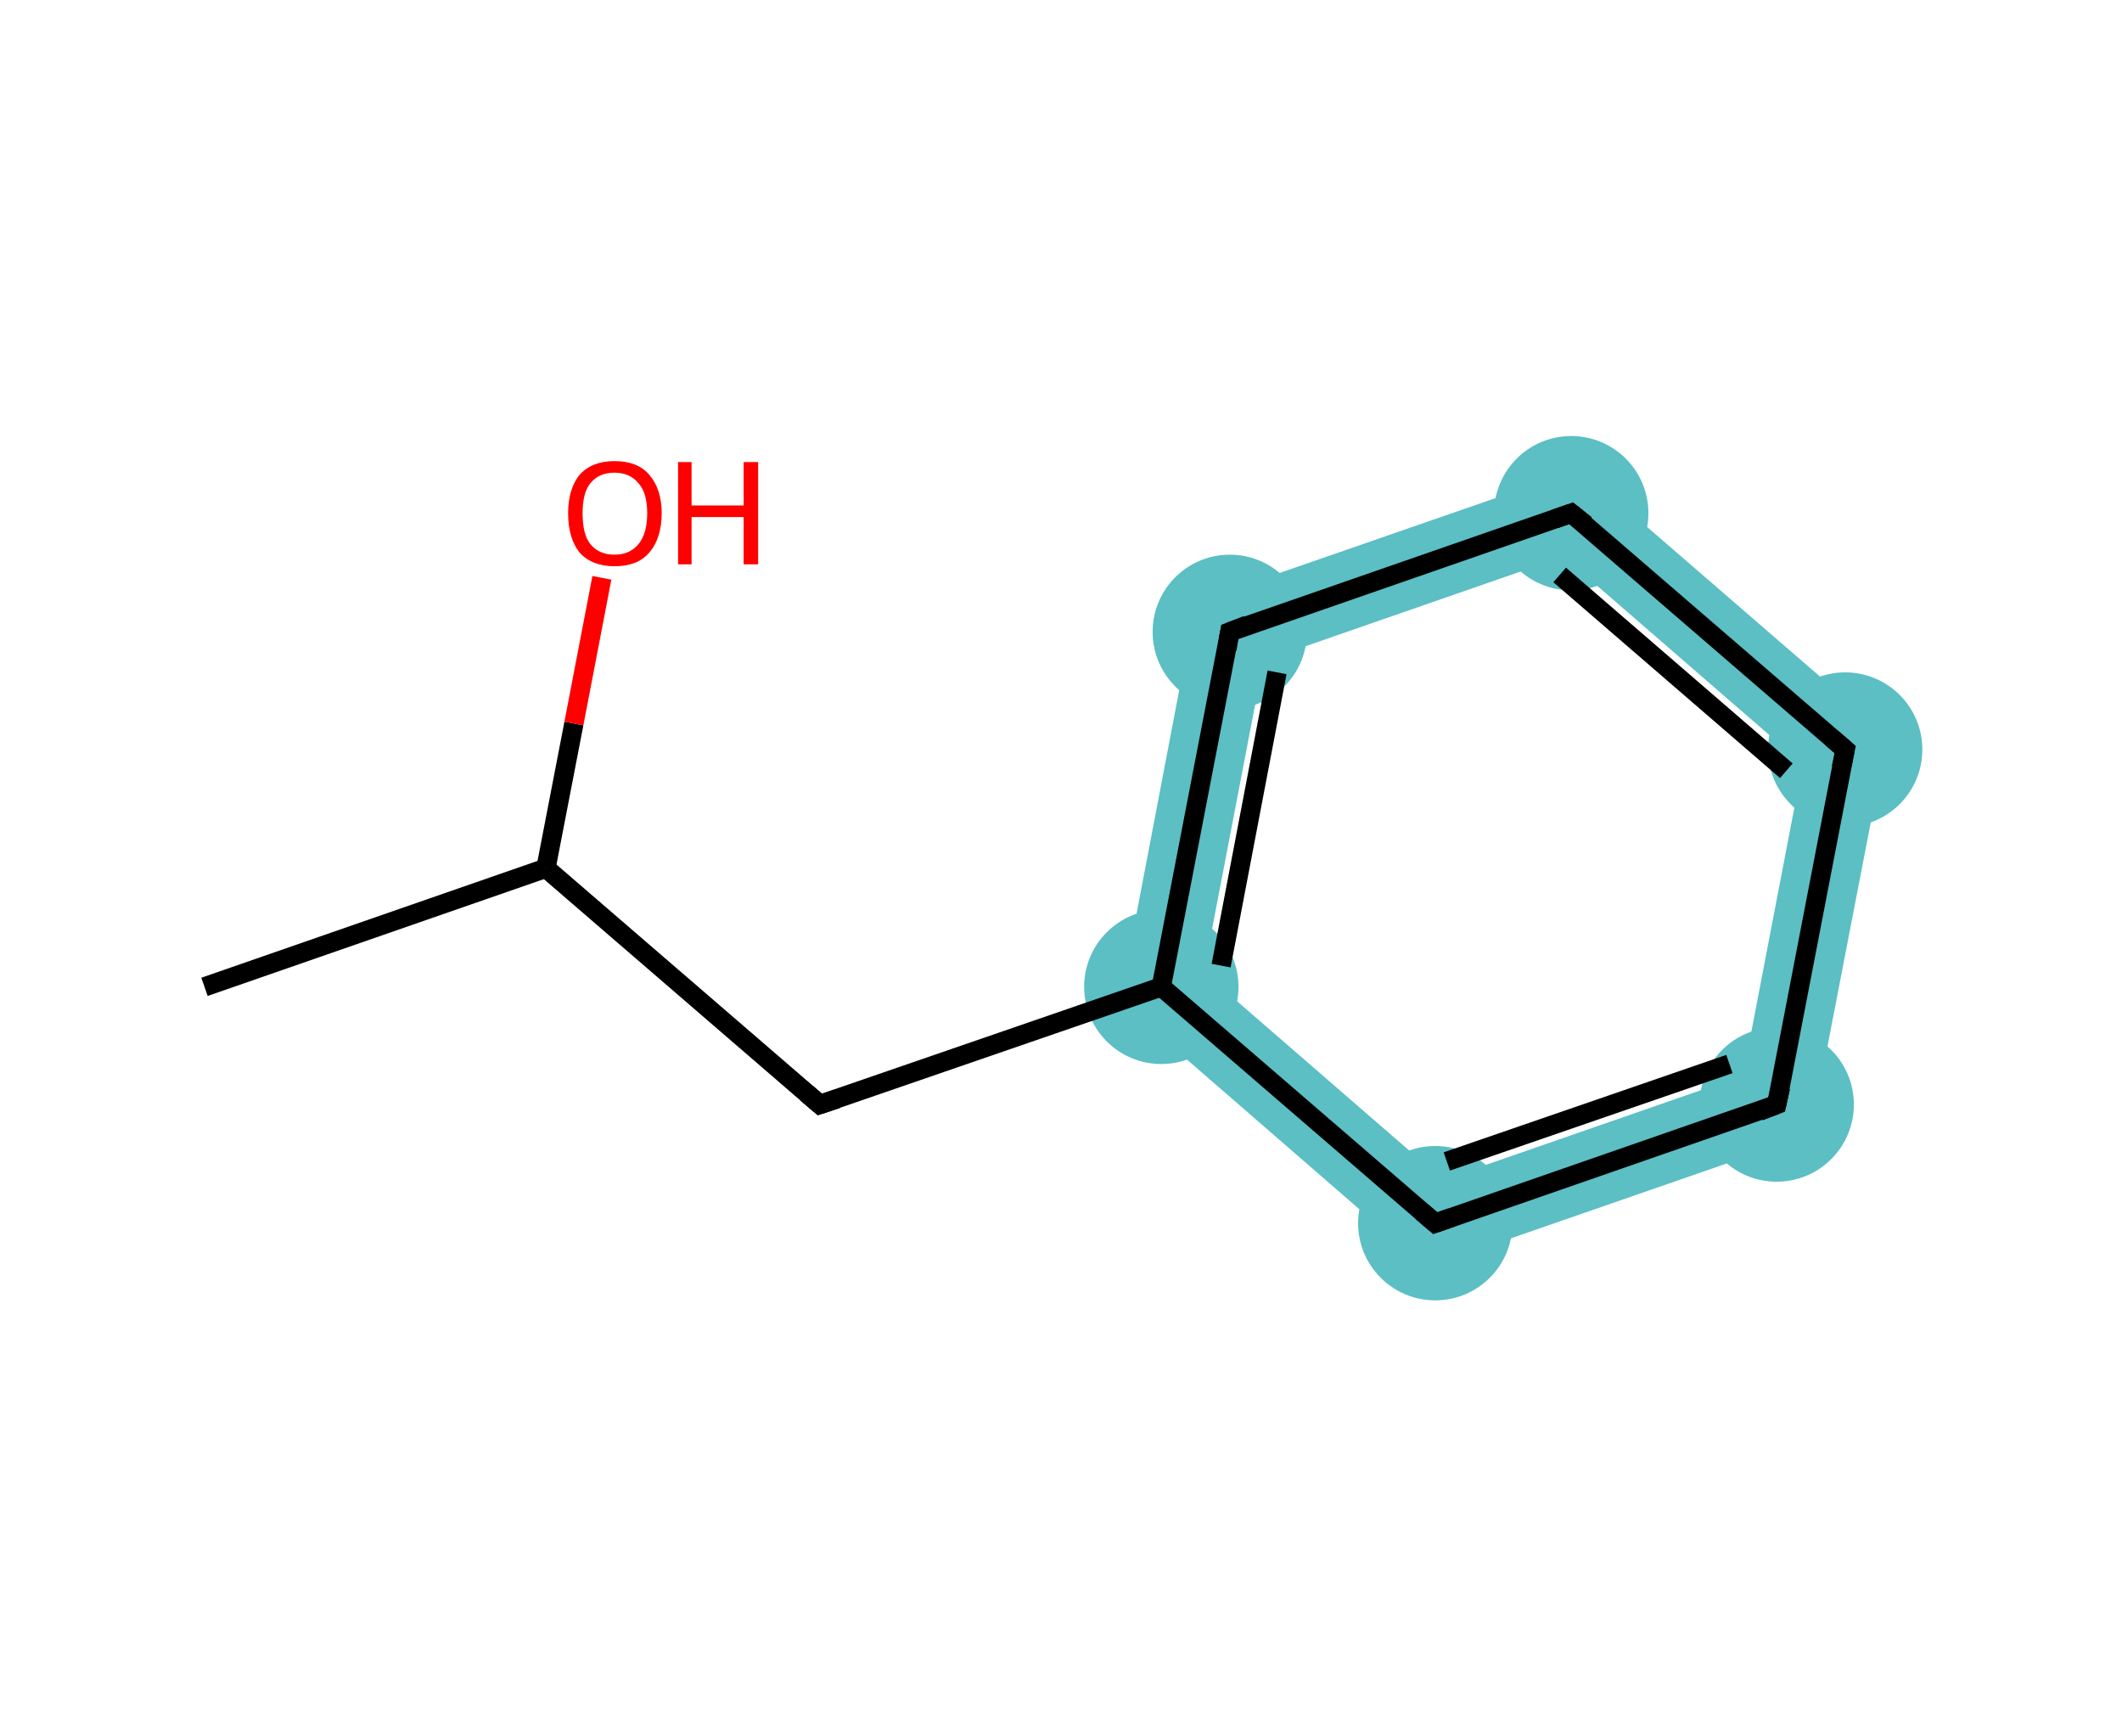 <?xml version='1.0' encoding='iso-8859-1'?>
<svg version='1.1' baseProfile='full'
              xmlns='http://www.w3.org/2000/svg'
                      xmlns:rdkit='http://www.rdkit.org/xml'
                      xmlns:xlink='http://www.w3.org/1999/xlink'
                  xml:space='preserve'
width='220px' height='180px' viewBox='0 0 220 180'>
<!-- END OF HEADER -->
<rect style='opacity:1.0;fill:#FFFFFF;stroke:none' width='220.0' height='180.0' x='0.0' y='0.0'> </rect>
<path class='bond-4 atom-4 atom-5' d='M 124.0,62.4 L 131.0,68.5 L 124.8,100.8 L 116.1,103.8 Z' style='fill:#5BBFC4;fill-rule:evenodd;fill-opacity:1;stroke:#5BBFC4;stroke-width:0.0px;stroke-linecap:butt;stroke-linejoin:miter;stroke-miterlimit:10;stroke-opacity:1;' />
<path class='bond-9 atom-4 atom-9' d='M 124.8,100.8 L 149.6,122.3 L 147.9,131.4 L 116.1,103.8 Z' style='fill:#5BBFC4;fill-rule:evenodd;fill-opacity:1;stroke:#5BBFC4;stroke-width:0.0px;stroke-linecap:butt;stroke-linejoin:miter;stroke-miterlimit:10;stroke-opacity:1;' />
<path class='bond-5 atom-5 atom-6' d='M 163.8,48.6 L 162.1,57.7 L 131.0,68.5 L 124.0,62.4 Z' style='fill:#5BBFC4;fill-rule:evenodd;fill-opacity:1;stroke:#5BBFC4;stroke-width:0.0px;stroke-linecap:butt;stroke-linejoin:miter;stroke-miterlimit:10;stroke-opacity:1;' />
<path class='bond-6 atom-6 atom-7' d='M 163.8,48.6 L 195.7,76.2 L 186.9,79.2 L 162.1,57.7 Z' style='fill:#5BBFC4;fill-rule:evenodd;fill-opacity:1;stroke:#5BBFC4;stroke-width:0.0px;stroke-linecap:butt;stroke-linejoin:miter;stroke-miterlimit:10;stroke-opacity:1;' />
<path class='bond-7 atom-7 atom-8' d='M 195.7,76.2 L 187.7,117.6 L 180.7,111.5 L 186.9,79.2 Z' style='fill:#5BBFC4;fill-rule:evenodd;fill-opacity:1;stroke:#5BBFC4;stroke-width:0.0px;stroke-linecap:butt;stroke-linejoin:miter;stroke-miterlimit:10;stroke-opacity:1;' />
<path class='bond-8 atom-8 atom-9' d='M 180.7,111.5 L 187.7,117.6 L 147.9,131.4 L 149.6,122.3 Z' style='fill:#5BBFC4;fill-rule:evenodd;fill-opacity:1;stroke:#5BBFC4;stroke-width:0.0px;stroke-linecap:butt;stroke-linejoin:miter;stroke-miterlimit:10;stroke-opacity:1;' />
<ellipse cx='120.4' cy='102.3' rx='7.5' ry='7.5' class='atom-4'  style='fill:#5BBFC4;fill-rule:evenodd;stroke:#5BBFC4;stroke-width:1.0px;stroke-linecap:butt;stroke-linejoin:miter;stroke-opacity:1' />
<ellipse cx='127.5' cy='65.5' rx='7.5' ry='7.5' class='atom-5'  style='fill:#5BBFC4;fill-rule:evenodd;stroke:#5BBFC4;stroke-width:1.0px;stroke-linecap:butt;stroke-linejoin:miter;stroke-opacity:1' />
<ellipse cx='162.9' cy='53.2' rx='7.5' ry='7.5' class='atom-6'  style='fill:#5BBFC4;fill-rule:evenodd;stroke:#5BBFC4;stroke-width:1.0px;stroke-linecap:butt;stroke-linejoin:miter;stroke-opacity:1' />
<ellipse cx='191.3' cy='77.7' rx='7.5' ry='7.5' class='atom-7'  style='fill:#5BBFC4;fill-rule:evenodd;stroke:#5BBFC4;stroke-width:1.0px;stroke-linecap:butt;stroke-linejoin:miter;stroke-opacity:1' />
<ellipse cx='184.2' cy='114.5' rx='7.5' ry='7.5' class='atom-8'  style='fill:#5BBFC4;fill-rule:evenodd;stroke:#5BBFC4;stroke-width:1.0px;stroke-linecap:butt;stroke-linejoin:miter;stroke-opacity:1' />
<ellipse cx='148.8' cy='126.8' rx='7.5' ry='7.5' class='atom-9'  style='fill:#5BBFC4;fill-rule:evenodd;stroke:#5BBFC4;stroke-width:1.0px;stroke-linecap:butt;stroke-linejoin:miter;stroke-opacity:1' />
<path class='bond-0 atom-0 atom-1' d='M 21.2,102.3 L 56.6,90.0' style='fill:none;fill-rule:evenodd;stroke:#000000;stroke-width:2.0px;stroke-linecap:butt;stroke-linejoin:miter;stroke-opacity:1' />
<path class='bond-1 atom-1 atom-2' d='M 56.6,90.0 L 59.5,75.0' style='fill:none;fill-rule:evenodd;stroke:#000000;stroke-width:2.0px;stroke-linecap:butt;stroke-linejoin:miter;stroke-opacity:1' />
<path class='bond-1 atom-1 atom-2' d='M 59.5,75.0 L 62.4,59.9' style='fill:none;fill-rule:evenodd;stroke:#FF0000;stroke-width:2.0px;stroke-linecap:butt;stroke-linejoin:miter;stroke-opacity:1' />
<path class='bond-2 atom-1 atom-3' d='M 56.6,90.0 L 85.0,114.5' style='fill:none;fill-rule:evenodd;stroke:#000000;stroke-width:2.0px;stroke-linecap:butt;stroke-linejoin:miter;stroke-opacity:1' />
<path class='bond-3 atom-3 atom-4' d='M 85.0,114.5 L 120.4,102.3' style='fill:none;fill-rule:evenodd;stroke:#000000;stroke-width:2.0px;stroke-linecap:butt;stroke-linejoin:miter;stroke-opacity:1' />
<path class='bond-4 atom-4 atom-5' d='M 120.4,102.3 L 127.5,65.5' style='fill:none;fill-rule:evenodd;stroke:#000000;stroke-width:2.0px;stroke-linecap:butt;stroke-linejoin:miter;stroke-opacity:1' />
<path class='bond-4 atom-4 atom-5' d='M 126.6,100.1 L 132.4,69.7' style='fill:none;fill-rule:evenodd;stroke:#000000;stroke-width:2.0px;stroke-linecap:butt;stroke-linejoin:miter;stroke-opacity:1' />
<path class='bond-5 atom-5 atom-6' d='M 127.5,65.5 L 162.9,53.2' style='fill:none;fill-rule:evenodd;stroke:#000000;stroke-width:2.0px;stroke-linecap:butt;stroke-linejoin:miter;stroke-opacity:1' />
<path class='bond-6 atom-6 atom-7' d='M 162.9,53.2 L 191.3,77.7' style='fill:none;fill-rule:evenodd;stroke:#000000;stroke-width:2.0px;stroke-linecap:butt;stroke-linejoin:miter;stroke-opacity:1' />
<path class='bond-6 atom-6 atom-7' d='M 161.7,59.6 L 185.2,79.9' style='fill:none;fill-rule:evenodd;stroke:#000000;stroke-width:2.0px;stroke-linecap:butt;stroke-linejoin:miter;stroke-opacity:1' />
<path class='bond-7 atom-7 atom-8' d='M 191.3,77.7 L 184.2,114.5' style='fill:none;fill-rule:evenodd;stroke:#000000;stroke-width:2.0px;stroke-linecap:butt;stroke-linejoin:miter;stroke-opacity:1' />
<path class='bond-8 atom-8 atom-9' d='M 184.2,114.5 L 148.8,126.8' style='fill:none;fill-rule:evenodd;stroke:#000000;stroke-width:2.0px;stroke-linecap:butt;stroke-linejoin:miter;stroke-opacity:1' />
<path class='bond-8 atom-8 atom-9' d='M 179.3,110.3 L 150.0,120.4' style='fill:none;fill-rule:evenodd;stroke:#000000;stroke-width:2.0px;stroke-linecap:butt;stroke-linejoin:miter;stroke-opacity:1' />
<path class='bond-9 atom-9 atom-4' d='M 148.8,126.8 L 120.4,102.3' style='fill:none;fill-rule:evenodd;stroke:#000000;stroke-width:2.0px;stroke-linecap:butt;stroke-linejoin:miter;stroke-opacity:1' />
<path d='M 83.6,113.3 L 85.0,114.5 L 86.8,113.9' style='fill:none;stroke:#000000;stroke-width:2.0px;stroke-linecap:butt;stroke-linejoin:miter;stroke-miterlimit:10;stroke-opacity:1;' />
<path d='M 127.2,67.3 L 127.5,65.5 L 129.3,64.8' style='fill:none;stroke:#000000;stroke-width:2.0px;stroke-linecap:butt;stroke-linejoin:miter;stroke-miterlimit:10;stroke-opacity:1;' />
<path d='M 161.2,53.8 L 162.9,53.2 L 164.4,54.4' style='fill:none;stroke:#000000;stroke-width:2.0px;stroke-linecap:butt;stroke-linejoin:miter;stroke-miterlimit:10;stroke-opacity:1;' />
<path d='M 189.9,76.5 L 191.3,77.7 L 190.9,79.6' style='fill:none;stroke:#000000;stroke-width:2.0px;stroke-linecap:butt;stroke-linejoin:miter;stroke-miterlimit:10;stroke-opacity:1;' />
<path d='M 184.6,112.7 L 184.2,114.5 L 182.4,115.2' style='fill:none;stroke:#000000;stroke-width:2.0px;stroke-linecap:butt;stroke-linejoin:miter;stroke-miterlimit:10;stroke-opacity:1;' />
<path d='M 150.5,126.2 L 148.8,126.8 L 147.4,125.6' style='fill:none;stroke:#000000;stroke-width:2.0px;stroke-linecap:butt;stroke-linejoin:miter;stroke-miterlimit:10;stroke-opacity:1;' />
<path class='atom-2' d='M 58.9 53.2
Q 58.9 50.7, 60.1 49.2
Q 61.4 47.8, 63.7 47.8
Q 66.1 47.8, 67.3 49.2
Q 68.6 50.7, 68.6 53.2
Q 68.6 55.8, 67.3 57.3
Q 66.1 58.7, 63.7 58.7
Q 61.4 58.7, 60.1 57.3
Q 58.9 55.8, 58.9 53.2
M 63.7 57.5
Q 65.3 57.5, 66.2 56.4
Q 67.1 55.3, 67.1 53.2
Q 67.1 51.1, 66.2 50.1
Q 65.3 49.0, 63.7 49.0
Q 62.1 49.0, 61.2 50.1
Q 60.4 51.1, 60.4 53.2
Q 60.4 55.4, 61.2 56.4
Q 62.1 57.5, 63.7 57.5
' fill='#FF0000'/>
<path class='atom-2' d='M 70.3 47.9
L 71.7 47.9
L 71.7 52.4
L 77.1 52.4
L 77.1 47.9
L 78.6 47.9
L 78.6 58.5
L 77.1 58.5
L 77.1 53.6
L 71.7 53.6
L 71.7 58.5
L 70.3 58.5
L 70.3 47.9
' fill='#FF0000'/>
</svg>
